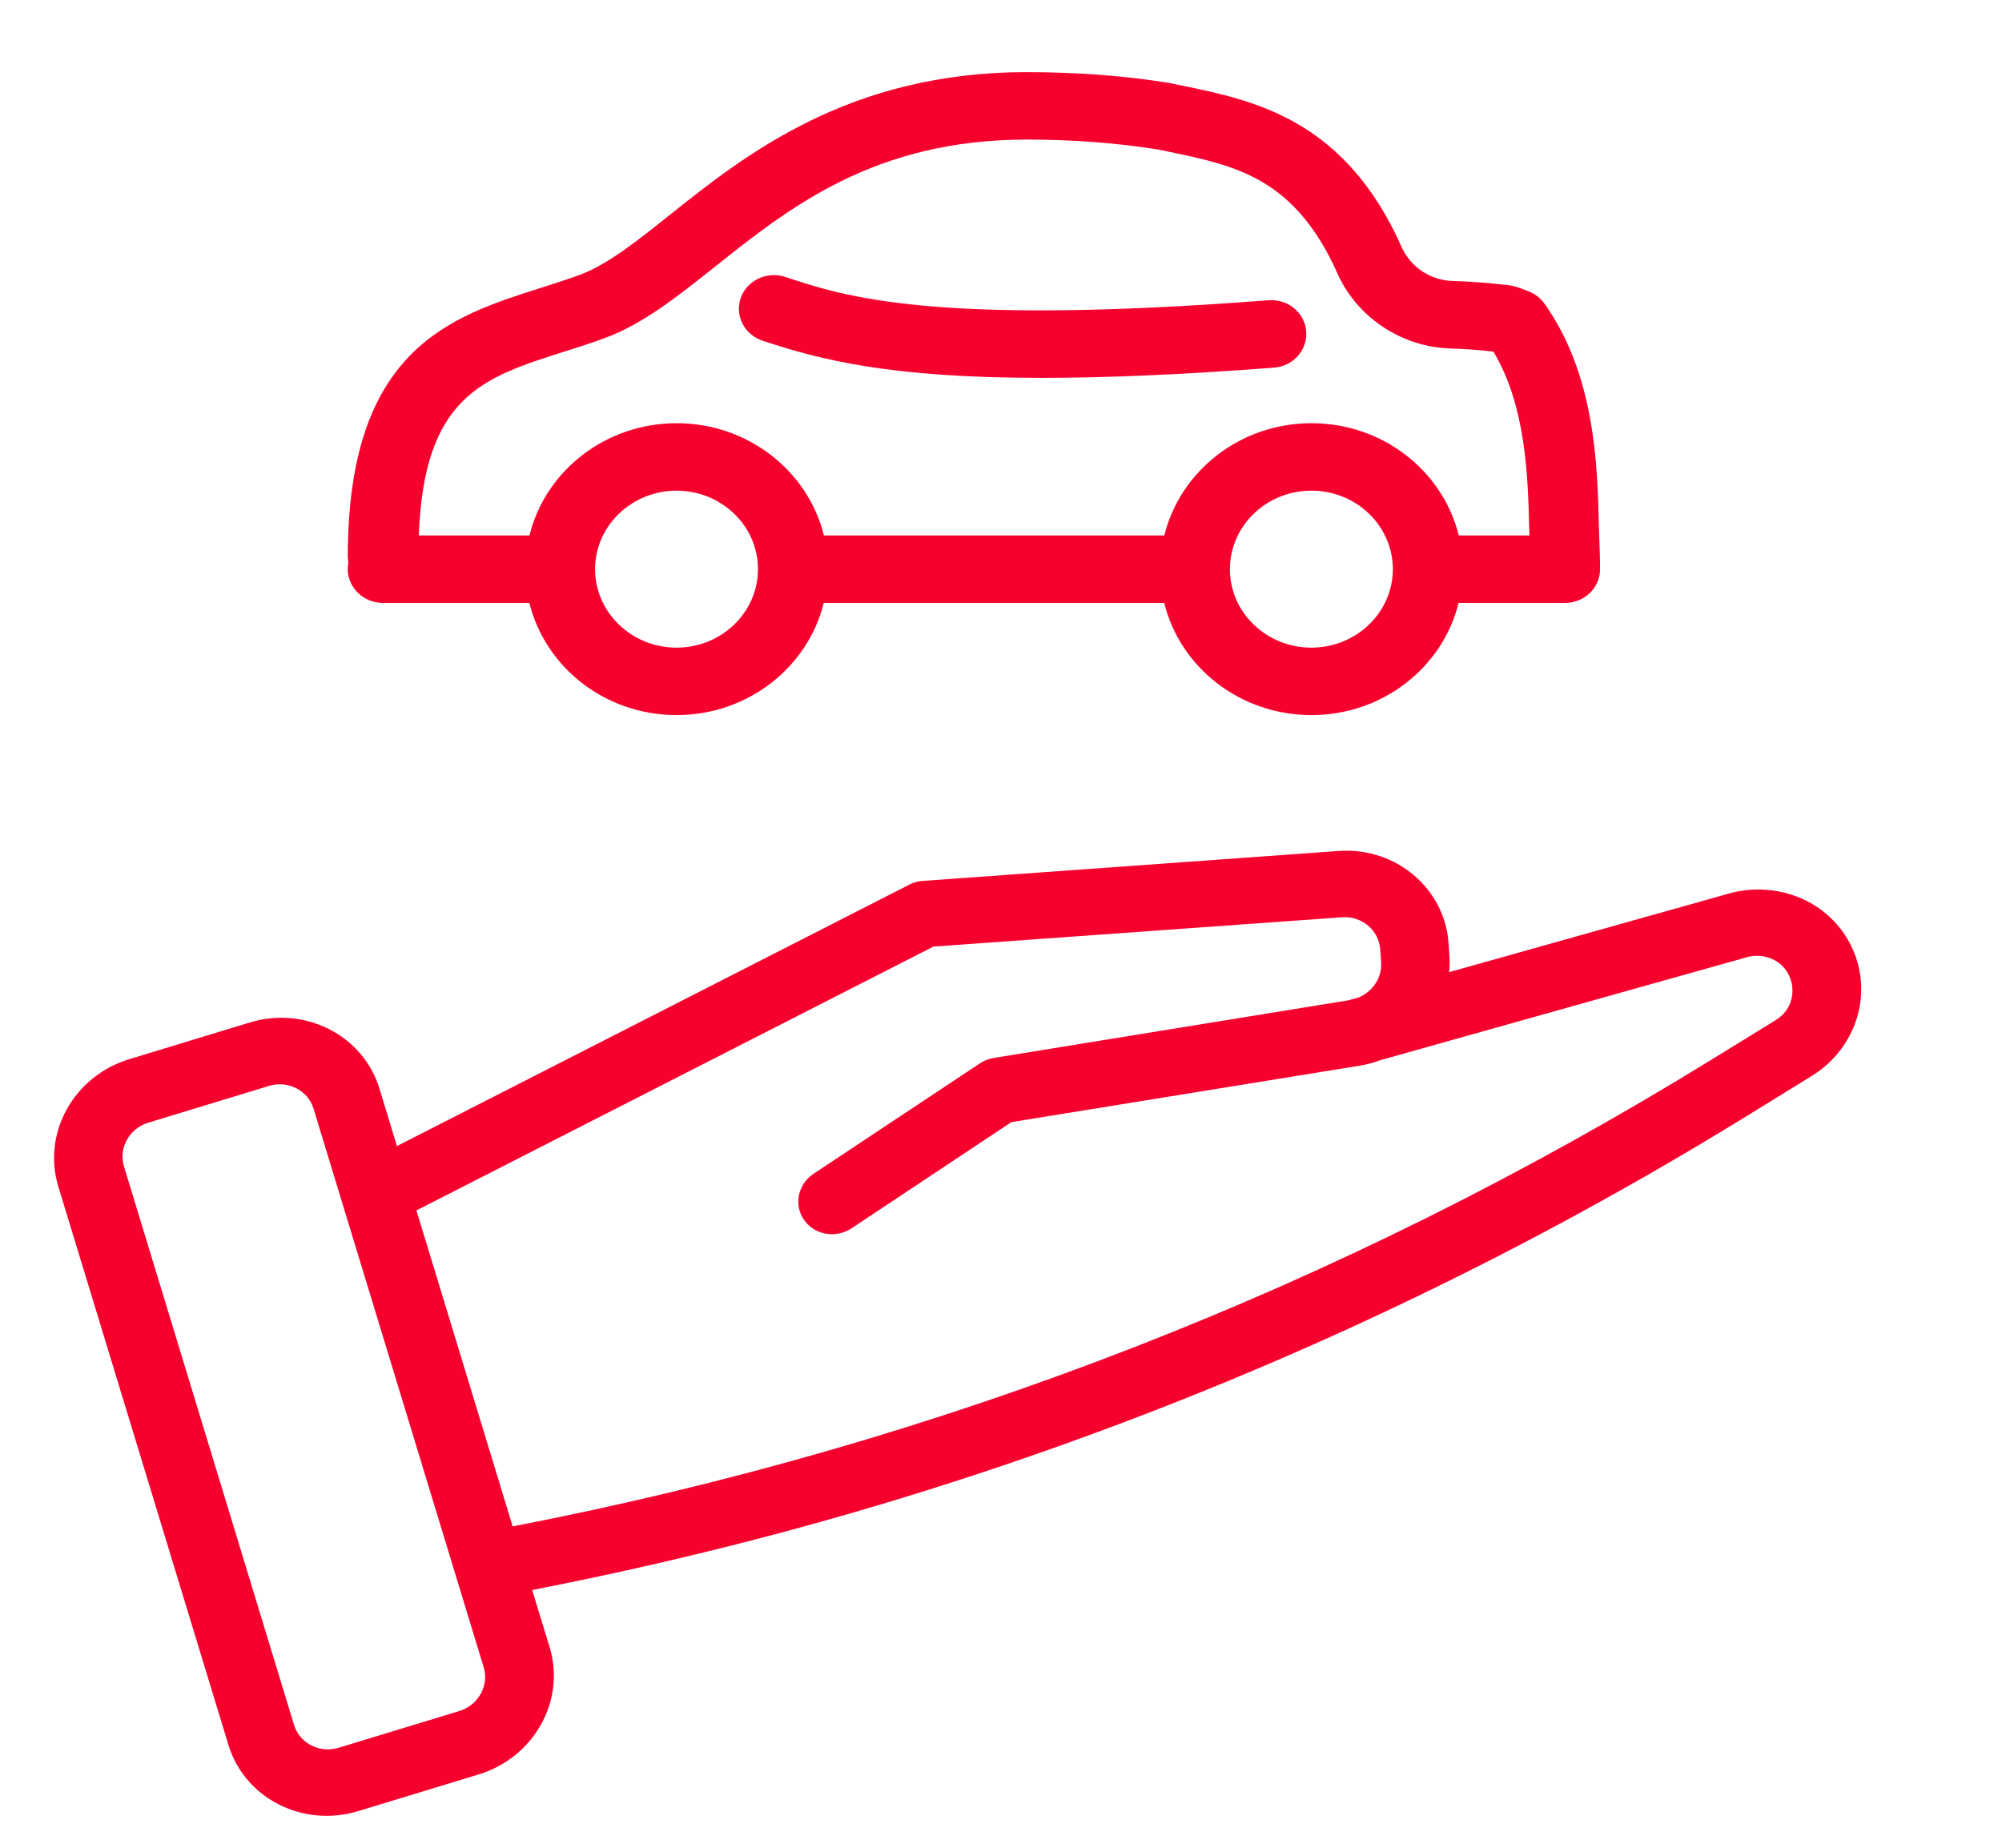<svg width="26" height="24" viewBox="0 0 26 24" fill="none" xmlns="http://www.w3.org/2000/svg">
<path d="M23.091 11.577C22.872 11.537 22.643 11.548 22.436 11.611L18.82 12.627C18.826 12.563 18.828 12.498 18.825 12.432L18.813 12.259C18.767 11.54 18.126 10.999 17.384 11.053L11.983 11.442C11.922 11.445 11.861 11.462 11.806 11.492L5.155 14.886L4.928 14.14C4.717 13.447 3.962 13.062 3.243 13.281L1.677 13.758C0.959 13.977 0.546 14.717 0.757 15.41L2.967 22.665C3.178 23.358 3.933 23.743 4.652 23.524L6.218 23.047C6.936 22.828 7.349 22.088 7.138 21.395L6.911 20.652C8.519 20.339 10.103 19.948 11.659 19.474C15.528 18.296 19.224 16.629 22.693 14.491L23.523 13.979C24 13.686 24.247 13.152 24.151 12.619C24.053 12.088 23.639 11.678 23.091 11.577ZM6.282 21.656C6.354 21.894 6.212 22.149 5.965 22.224L4.399 22.701C4.152 22.777 3.892 22.644 3.819 22.406L1.61 15.15C1.537 14.912 1.679 14.657 1.926 14.582L3.492 14.105C3.739 14.029 4 14.162 4.072 14.4L6.282 21.656ZM23.272 12.785C23.284 12.856 23.306 13.101 23.055 13.254L22.225 13.765C17.43 16.72 12.194 18.757 6.658 19.826L5.408 15.722L12.122 12.295L17.43 11.914C17.687 11.896 17.907 12.082 17.925 12.331L17.937 12.504C17.95 12.698 17.827 12.878 17.648 12.955L17.511 12.993L12.909 13.741C12.844 13.751 12.781 13.776 12.726 13.812L10.567 15.245C10.361 15.381 10.307 15.65 10.442 15.845C10.553 16.005 10.757 16.066 10.938 16.011C10.979 15.998 11.02 15.979 11.059 15.954L13.135 14.575L17.664 13.841C17.756 13.826 17.846 13.8 17.931 13.769L22.676 12.436C22.751 12.413 22.829 12.408 22.905 12.422C23.194 12.479 23.258 12.714 23.272 12.785Z" fill="#F6002E"/>
<path d="M9.903 4.425C10.654 4.675 11.566 4.908 13.526 4.908C14.333 4.908 15.32 4.869 16.547 4.775C16.797 4.756 16.983 4.544 16.964 4.302C16.944 4.061 16.724 3.88 16.474 3.9C12.114 4.236 10.963 3.851 10.199 3.597C9.961 3.519 9.702 3.64 9.621 3.868C9.539 4.097 9.665 4.345 9.903 4.425Z" fill="#F6002E"/>
<path d="M4.974 7.831H6.875C7.081 8.666 7.858 9.288 8.786 9.288C9.715 9.288 10.492 8.666 10.698 7.831H15.12C15.325 8.666 16.103 9.288 17.031 9.288C17.96 9.288 18.737 8.666 18.943 7.831H20.326C20.546 7.831 20.729 7.68 20.771 7.48C20.777 7.451 20.78 7.422 20.78 7.391C20.78 7.391 20.78 7.247 20.771 7.021L20.764 6.806C20.745 6.036 20.715 4.87 20.059 3.945C20.01 3.875 19.941 3.82 19.859 3.787C19.681 3.715 19.635 3.705 19.454 3.69C19.294 3.671 19.094 3.657 18.858 3.649C18.567 3.638 18.313 3.464 18.196 3.195C18.174 3.146 18.151 3.094 18.127 3.045C17.385 1.534 16.263 1.301 15.363 1.114L15.228 1.087C15.224 1.085 15.219 1.087 15.216 1.085C15.21 1.084 15.205 1.082 15.2 1.08C14.614 0.984 13.985 0.937 13.334 0.937C11.028 0.937 9.681 2.008 8.699 2.791C8.259 3.142 7.878 3.445 7.517 3.575C7.35 3.635 7.183 3.688 7.018 3.741C5.845 4.114 4.517 4.535 4.517 7.23C4.517 7.256 4.521 7.28 4.524 7.305C4.519 7.334 4.516 7.363 4.516 7.393C4.519 7.636 4.722 7.831 4.974 7.831ZM9.844 7.396C9.842 7.957 9.369 8.412 8.786 8.412C8.204 8.412 7.732 7.957 7.728 7.398V7.394V7.389C7.73 6.83 8.204 6.373 8.786 6.373C9.369 6.373 9.842 6.828 9.844 7.389V7.393C9.842 7.394 9.844 7.396 9.844 7.396ZM17.031 8.412C16.447 8.412 15.973 7.956 15.973 7.393C15.973 6.83 16.447 6.373 17.031 6.373C17.615 6.373 18.089 6.83 18.089 7.393C18.089 7.954 17.615 8.412 17.031 8.412ZM7.306 4.574C7.483 4.518 7.665 4.461 7.84 4.396C8.341 4.217 8.797 3.852 9.282 3.467C10.256 2.692 11.358 1.813 13.338 1.813C13.938 1.813 14.513 1.857 15.047 1.943L15.175 1.97C16.023 2.146 16.756 2.299 17.308 3.419C17.326 3.457 17.344 3.493 17.36 3.531C17.61 4.111 18.187 4.502 18.826 4.526C19.037 4.533 19.213 4.545 19.364 4.564C19.374 4.566 19.385 4.566 19.394 4.566C19.818 5.267 19.843 6.2 19.859 6.83L19.863 6.955H18.945C18.739 6.119 17.961 5.497 17.033 5.497C16.105 5.497 15.327 6.119 15.121 6.955H10.7C10.494 6.119 9.716 5.497 8.788 5.497C7.86 5.497 7.082 6.119 6.876 6.955H5.439C5.506 5.151 6.268 4.905 7.306 4.574Z" fill="#F6002E"/>
</svg>
